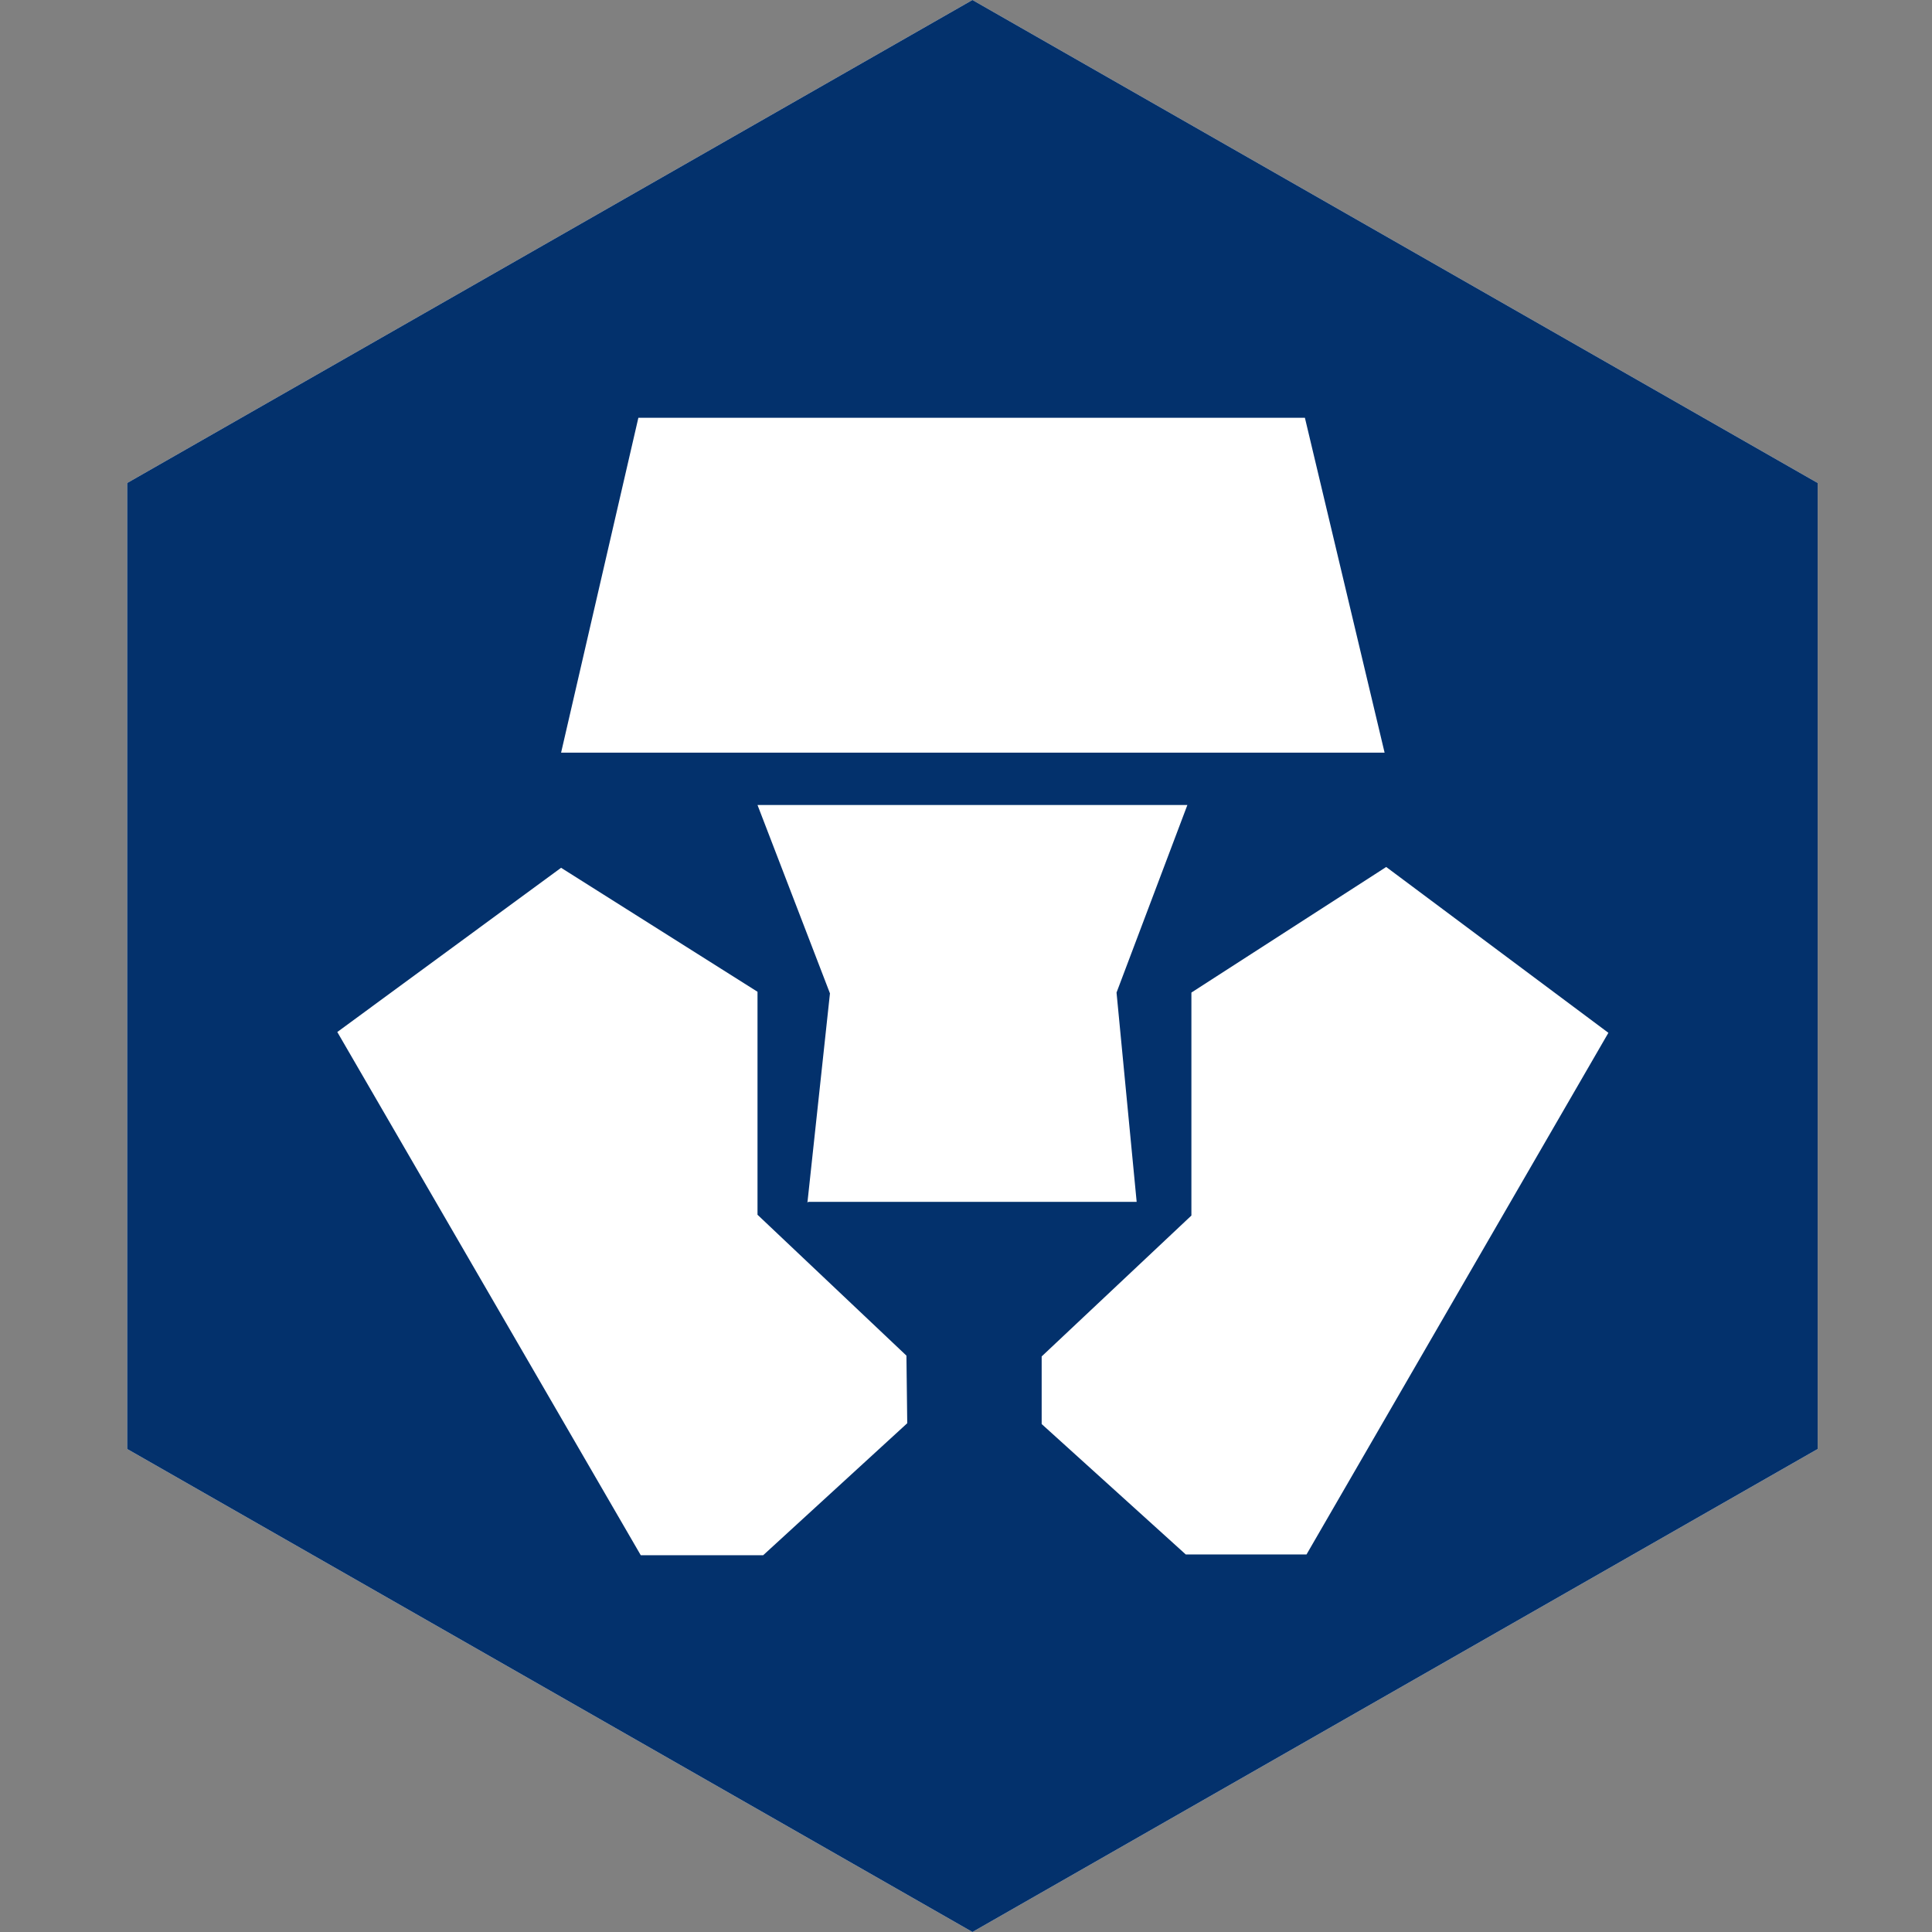<svg xmlns="http://www.w3.org/2000/svg" width="24" height="24" fill="none" viewBox="0 0 24 24"><rect x="0" y="0" width="24" height="24" fill="#808080" stroke="none"/><g clip-path="url(#a)"><g clip-path="url(#b)"><path fill="#fff" d="M12.08 0 1.58 6v12l10.5 6 10.5-6V6zm0 0L1.58 6v12l10.5 6 10.5-6V6z"/><path fill="#03316C" d="M16.23 19.31h-1.5l-1.79-1.62v-.84l1.86-1.75v-2.77l2.42-1.56 2.76 2.06zm-6.2-4.37.28-2.6-.9-2.34h5.34l-.88 2.33.25 2.6h-4.08m1.23 2.75-1.79 1.64H7.96l-3.77-6.5 2.78-2.04 2.44 1.54v2.77l1.85 1.75zM7.93 5.19h8.28l.99 4.16H6.97zM12.08 0 1.58 6v12l10.5 6 10.5-6V6z"/></g></g><defs><clipPath id="a"><path fill="#fff" d="M0 0h24v24H0z"/></clipPath><clipPath id="b"><path fill="#fff" d="M1.58 0h21v24h-21z"/></clipPath></defs></svg>